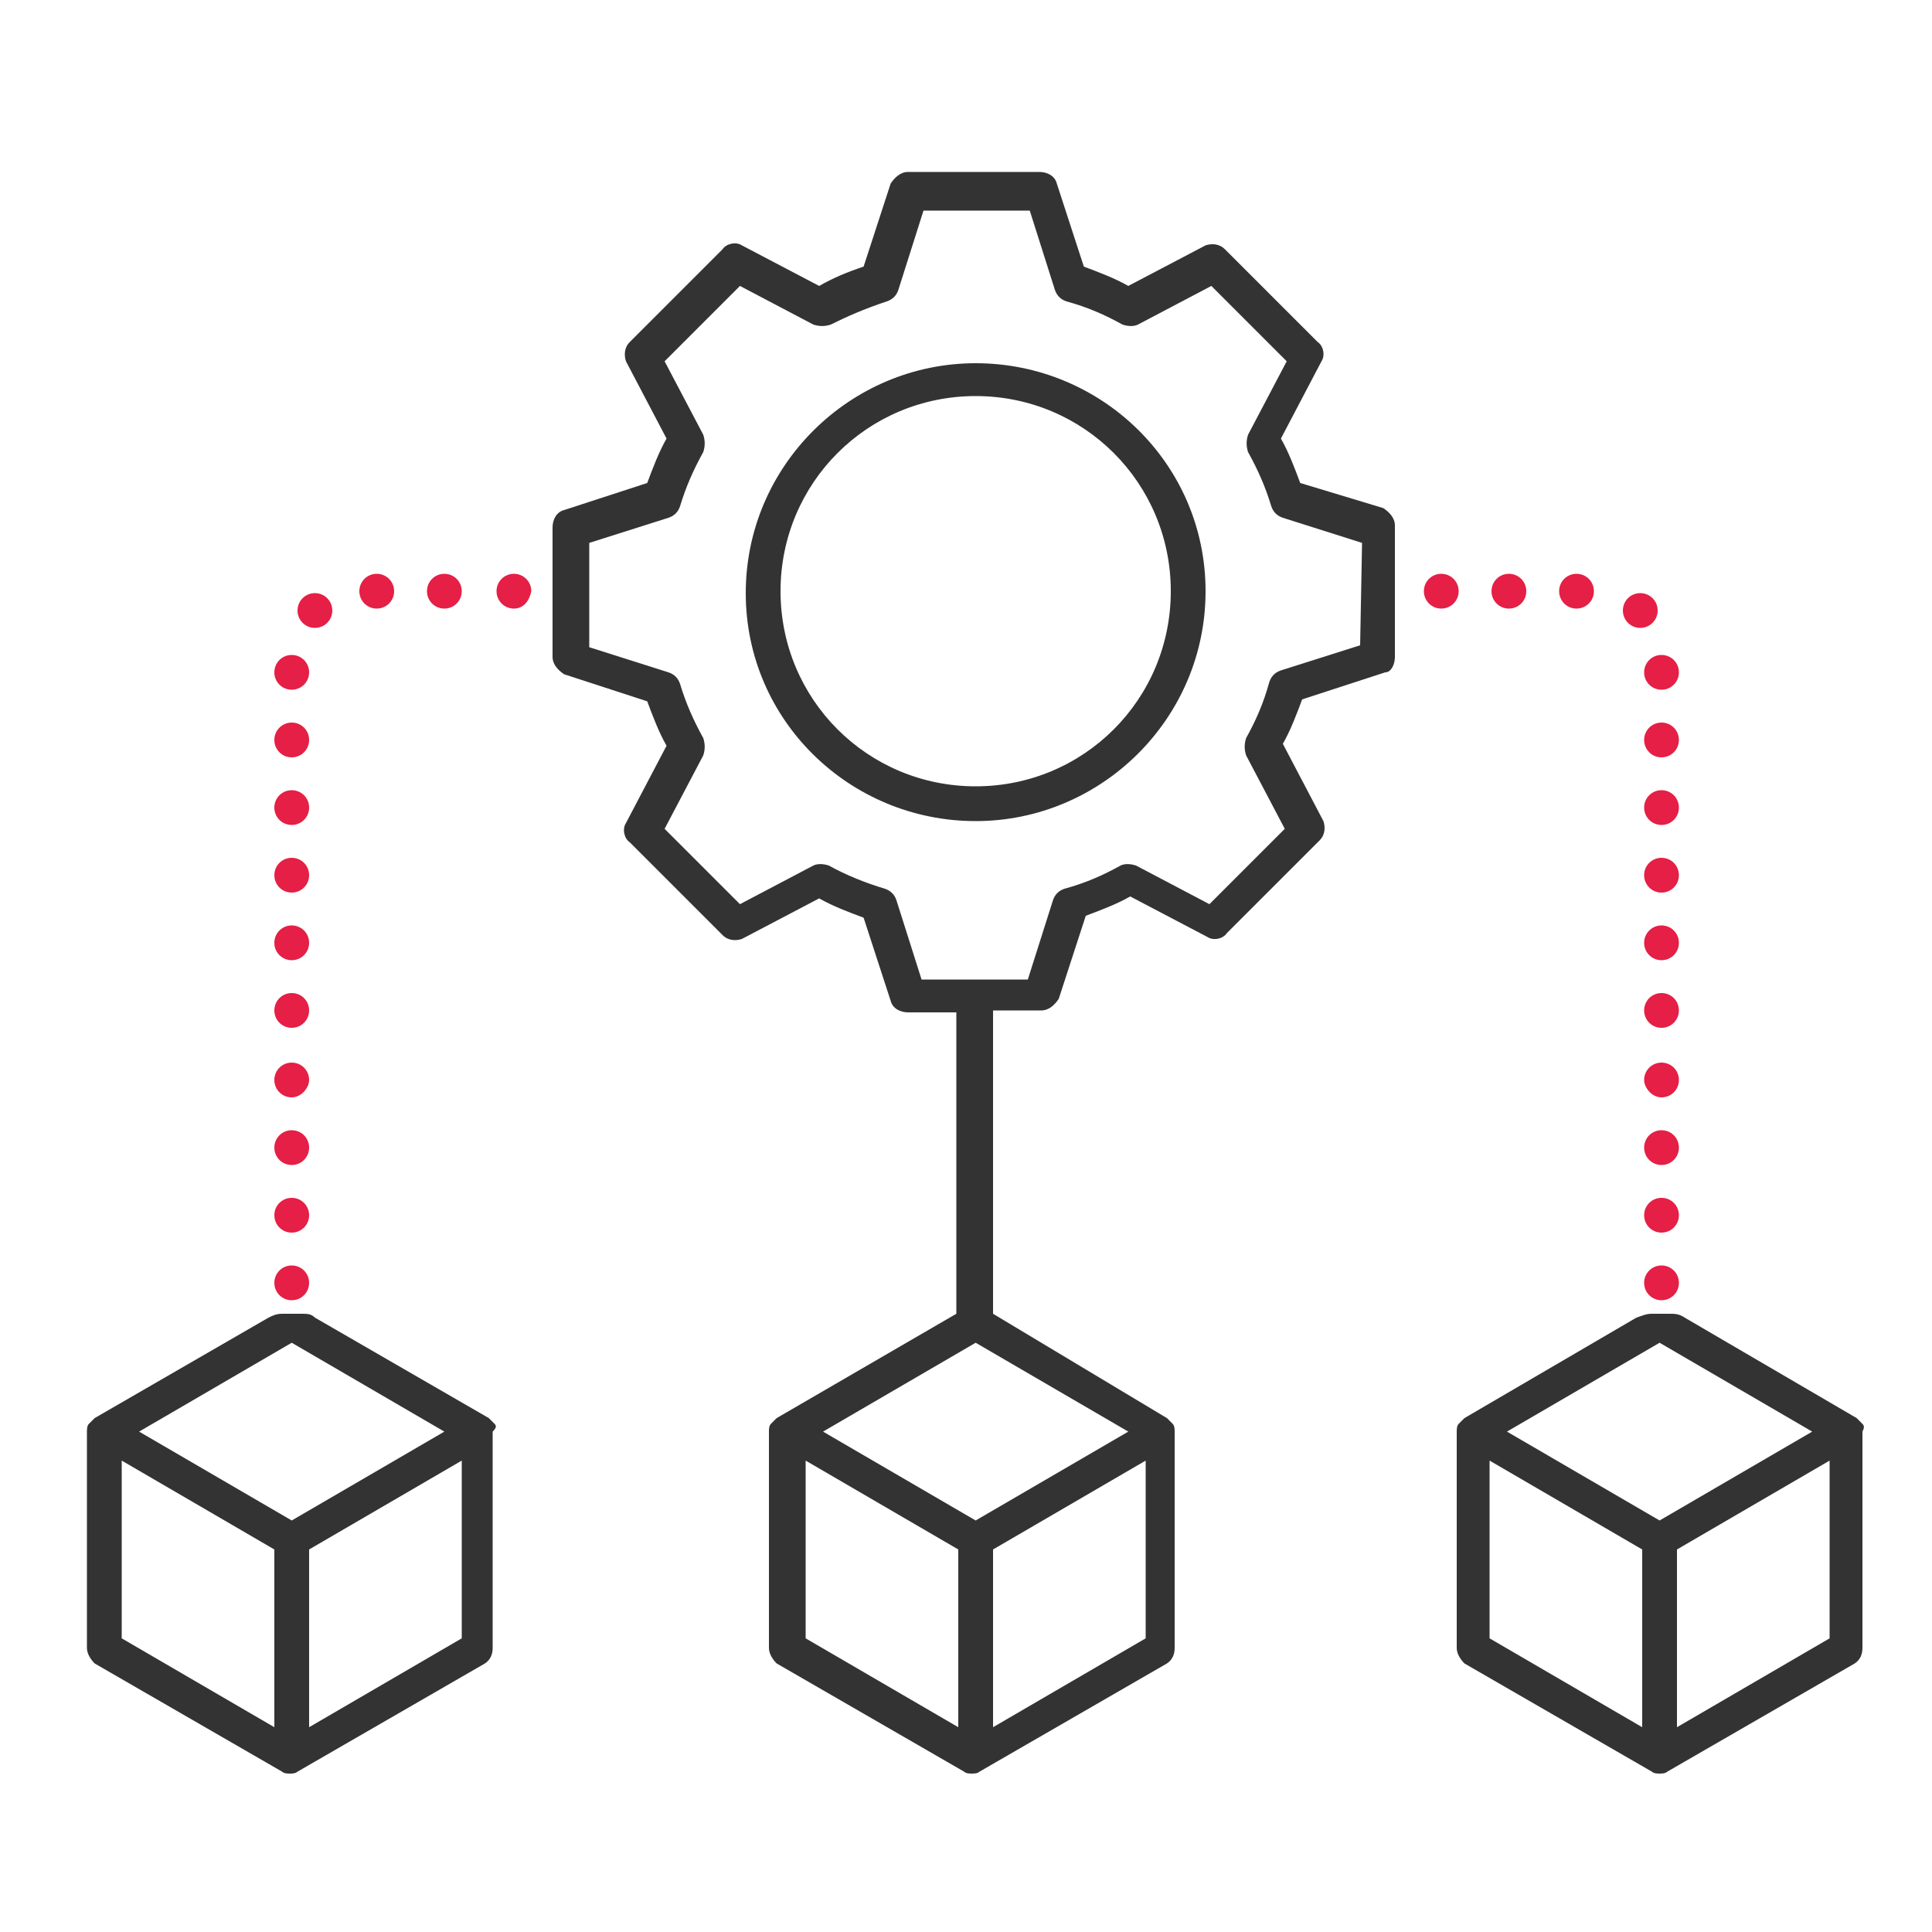 <?xml version="1.0" encoding="utf-8"?>
<!-- Generator: Adobe Illustrator 26.4.0, SVG Export Plug-In . SVG Version: 6.00 Build 0)  -->
<svg version="1.1" id="Livello_1" xmlns="http://www.w3.org/2000/svg" xmlns:xlink="http://www.w3.org/1999/xlink" x="0px" y="0px"
	 viewBox="0 0 100 100" style="enable-background:new 0 0 100 100;" xml:space="preserve">
<style type="text/css">
	.st0{fill:#333333;}
	.st1{fill:#E51F45;}
</style>
<g>
	<path class="st0" d="M96.4,73.7c-0.1-0.1-0.2-0.2-0.3-0.3c0,0,0,0,0,0l-8.9-5.2C86.9,68,86.7,68,86.4,68h-0.9
		c-0.3,0-0.5,0.1-0.8,0.2l-8.9,5.2c0,0,0,0,0,0c-0.1,0.1-0.2,0.2-0.3,0.3c-0.1,0.1-0.1,0.3-0.1,0.4c0,0,0,0,0,0v11.2
		c0,0.3,0.2,0.6,0.4,0.8l9.7,5.6c0,0,0,0,0,0c0.1,0.1,0.3,0.1,0.4,0.1c0.1,0,0.3,0,0.4-0.1c0,0,0,0,0,0l9.7-5.6
		c0.3-0.2,0.4-0.5,0.4-0.8V74.1c0,0,0,0,0,0C96.5,73.9,96.5,73.8,96.4,73.7z M85,89.4l-7.9-4.6v-9.2l7.9,4.6V89.4z M85.9,78.7
		L78,74.1l7.9-4.6l7.9,4.6L85.9,78.7z M94.7,84.8l-7.9,4.6v-9.2l7.9-4.6V84.8z"/>
	<path class="st0" d="M25.6,73.7c-0.1-0.1-0.2-0.2-0.3-0.3c0,0,0,0,0,0l-9-5.2C16.1,68,15.9,68,15.6,68h-1c-0.3,0-0.5,0.1-0.7,0.2
		l-9,5.2c0,0,0,0,0,0c-0.1,0.1-0.2,0.2-0.3,0.3c-0.1,0.1-0.1,0.3-0.1,0.4c0,0,0,0,0,0v11.2c0,0.3,0.2,0.6,0.4,0.8l9.7,5.6
		c0,0,0,0,0,0c0.1,0.1,0.3,0.1,0.4,0.1s0.3,0,0.4-0.1c0,0,0,0,0,0l9.7-5.6c0.3-0.2,0.4-0.5,0.4-0.8V74.1c0,0,0,0,0,0
		C25.7,73.9,25.7,73.8,25.6,73.7z M14.2,89.4l-7.9-4.6v-9.2l7.9,4.6V89.4z M15.1,78.7l-7.9-4.6l7.9-4.6l7.9,4.6L15.1,78.7z
		 M23.9,84.8L16,89.4v-9.2l7.9-4.6V84.8z"/>
	<path class="st0" d="M72.2,34v-6.8c0-0.4-0.3-0.7-0.6-0.9L67.3,25c-0.3-0.8-0.6-1.6-1-2.3l2.1-4c0.2-0.3,0.1-0.8-0.2-1l-4.8-4.8
		c-0.3-0.3-0.7-0.3-1-0.2l-4,2.1c-0.7-0.4-1.5-0.7-2.3-1l-1.4-4.3c-0.1-0.4-0.5-0.6-0.9-0.6h-6.8c-0.4,0-0.7,0.3-0.9,0.6l-1.4,4.3
		c-0.9,0.3-1.6,0.6-2.3,1l-4-2.1c-0.3-0.2-0.8-0.1-1,0.2l-4.8,4.8c-0.3,0.3-0.3,0.7-0.2,1l2.1,4c-0.4,0.7-0.7,1.5-1,2.3l-4.3,1.4
		c-0.4,0.1-0.6,0.5-0.6,0.9V34c0,0.4,0.3,0.7,0.6,0.9l4.3,1.4c0.3,0.8,0.6,1.6,1,2.3l-2.1,4c-0.2,0.3-0.1,0.8,0.2,1l4.8,4.8
		c0.3,0.3,0.7,0.3,1,0.2l4-2.1c0.7,0.4,1.5,0.7,2.3,1l1.4,4.3c0.1,0.4,0.5,0.6,0.9,0.6h2.5V68l-9.3,5.4c0,0,0,0,0,0
		c-0.1,0.1-0.2,0.2-0.3,0.3c-0.1,0.1-0.1,0.3-0.1,0.4c0,0,0,0,0,0v11.2c0,0.3,0.2,0.6,0.4,0.8l9.7,5.6c0,0,0,0,0,0
		c0.1,0.1,0.3,0.1,0.4,0.1s0.3,0,0.4-0.1c0,0,0,0,0,0l9.7-5.6c0.3-0.2,0.4-0.5,0.4-0.8V74.1c0,0,0,0,0,0c0-0.1,0-0.3-0.1-0.4
		c-0.1-0.1-0.2-0.2-0.3-0.3c0,0,0,0,0,0L51.4,68V52.3h2.5c0.4,0,0.7-0.3,0.9-0.6l1.4-4.3c0.8-0.3,1.6-0.6,2.3-1l4,2.1
		c0.3,0.2,0.8,0.1,1-0.2l4.8-4.8c0.3-0.3,0.3-0.7,0.2-1l-2.1-4c0.4-0.7,0.7-1.5,1-2.3l4.3-1.4C72,34.8,72.2,34.4,72.2,34z
		 M49.6,89.4l-7.9-4.6v-9.2l7.9,4.6V89.4z M59.3,84.8l-7.9,4.6v-9.2l7.9-4.6V84.8z M58.4,74.1l-7.9,4.6l-7.9-4.6l7.9-4.6L58.4,74.1z
		 M70.4,33.4l-4.1,1.3c-0.3,0.1-0.5,0.3-0.6,0.6c-0.3,1.1-0.7,2-1.2,2.9c-0.1,0.3-0.1,0.6,0,0.9l2,3.8l-3.9,3.9l-3.8-2
		c-0.3-0.1-0.6-0.1-0.8,0c-0.9,0.5-1.8,0.9-2.9,1.2c-0.3,0.1-0.5,0.3-0.6,0.6l-1.3,4.1h-5.5l-1.3-4.1c-0.1-0.3-0.3-0.5-0.6-0.6
		c-1-0.3-2-0.7-2.9-1.2c-0.3-0.1-0.6-0.1-0.8,0l-3.8,2l-3.9-3.9l2-3.8c0.1-0.3,0.1-0.6,0-0.9c-0.5-0.9-0.9-1.8-1.2-2.8
		c-0.1-0.3-0.3-0.5-0.6-0.6l-4.1-1.3v-5.4l4.1-1.3c0.3-0.1,0.5-0.3,0.6-0.6c0.3-1,0.7-1.9,1.2-2.8c0.1-0.3,0.1-0.6,0-0.9l-2-3.8
		l3.9-3.9l3.8,2c0.3,0.1,0.6,0.1,0.9,0c0.8-0.4,1.7-0.8,2.9-1.2c0.3-0.1,0.5-0.3,0.6-0.6l1.3-4.1h5.5l1.3,4.1
		c0.1,0.3,0.3,0.5,0.6,0.6c1.1,0.3,2,0.7,2.9,1.2c0.3,0.1,0.6,0.1,0.8,0l3.8-2l3.9,3.9l-2,3.8c-0.1,0.3-0.1,0.6,0,0.9
		c0.5,0.9,0.9,1.8,1.2,2.8c0.1,0.3,0.3,0.5,0.6,0.6l4.1,1.3L70.4,33.4L70.4,33.4z"/>
	<path class="st0" d="M50.5,18.8c-6.5,0-11.9,5.3-11.9,11.9S44,42.5,50.5,42.5s11.9-5.3,11.9-11.9S57,18.8,50.5,18.8z M50.5,40.7
		c-5.6,0-10.1-4.5-10.1-10.1c0-5.6,4.5-10.1,10.1-10.1s10.1,4.5,10.1,10.1C60.6,36.2,56.1,40.7,50.5,40.7z"/>
	<g>
		<path class="st1" d="M16.3,32.5c-0.5,0-0.9-0.4-0.9-0.9s0.4-0.9,0.9-0.9c0.5,0,0.9,0.4,0.9,0.9v0C17.2,32.1,16.8,32.5,16.3,32.5z
			 M15.1,67.3c-0.5,0-0.9-0.4-0.9-0.9s0.4-0.9,0.9-0.9c0.5,0,0.9,0.4,0.9,0.9v0C16,66.9,15.6,67.3,15.1,67.3z M15.1,63.8
			c-0.5,0-0.9-0.4-0.9-0.9c0-0.5,0.4-0.9,0.9-0.9c0.5,0,0.9,0.4,0.9,0.9v0C16,63.4,15.6,63.8,15.1,63.8z M15.1,60.3
			c-0.5,0-0.9-0.4-0.9-0.9c0-0.5,0.4-0.9,0.9-0.9c0.5,0,0.9,0.4,0.9,0.9v0C16,59.9,15.6,60.3,15.1,60.3z M15.1,56.8
			c-0.5,0-0.9-0.4-0.9-0.9s0.4-0.9,0.9-0.9c0.5,0,0.9,0.4,0.9,0.9v0C16,56.3,15.6,56.8,15.1,56.8z M15.1,53.2
			c-0.5,0-0.9-0.4-0.9-0.9s0.4-0.9,0.9-0.9c0.5,0,0.9,0.4,0.9,0.9v0C16,52.8,15.6,53.2,15.1,53.2z M15.1,49.7
			c-0.5,0-0.9-0.4-0.9-0.9c0-0.5,0.4-0.9,0.9-0.9c0.5,0,0.9,0.4,0.9,0.9v0C16,49.3,15.6,49.7,15.1,49.7z M15.1,46.2
			c-0.5,0-0.9-0.4-0.9-0.9c0-0.5,0.4-0.9,0.9-0.9c0.5,0,0.9,0.4,0.9,0.9v0C16,45.8,15.6,46.2,15.1,46.2z M15.1,42.7
			c-0.5,0-0.9-0.4-0.9-0.9c0-0.5,0.4-0.9,0.9-0.9c0.5,0,0.9,0.4,0.9,0.9v0C16,42.3,15.6,42.7,15.1,42.7z M15.1,39.2
			c-0.5,0-0.9-0.4-0.9-0.9s0.4-0.9,0.9-0.9c0.5,0,0.9,0.4,0.9,0.9v0C16,38.8,15.6,39.2,15.1,39.2z M15.1,35.7
			c-0.5,0-0.9-0.4-0.9-0.9c0-0.5,0.4-0.9,0.9-0.9c0.5,0,0.9,0.4,0.9,0.9v0C16,35.3,15.6,35.7,15.1,35.7z M16.9,32.3L16.9,32.3
			L16.9,32.3z M26.6,31.5L26.6,31.5c-0.5,0-0.9-0.4-0.9-0.9c0-0.5,0.4-0.9,0.9-0.9c0.5,0,0.9,0.4,0.9,0.9
			C27.4,31.1,27.1,31.5,26.6,31.5z M23,31.5L23,31.5c-0.5,0-0.9-0.4-0.9-0.9c0-0.5,0.4-0.9,0.9-0.9c0.5,0,0.9,0.4,0.9,0.9
			C23.9,31.1,23.5,31.5,23,31.5z M19.5,31.5L19.5,31.5c-0.5,0-0.9-0.4-0.9-0.9c0-0.5,0.4-0.9,0.9-0.9c0.5,0,0.9,0.4,0.9,0.9
			C20.4,31.1,20,31.5,19.5,31.5z"/>
	</g>
	<g>
		<path class="st1" d="M84,31.6L84,31.6c0-0.5,0.4-0.9,0.9-0.9s0.9,0.4,0.9,0.9s-0.4,0.9-0.9,0.9S84,32.1,84,31.6z M85.1,66.4
			L85.1,66.4c0-0.5,0.4-0.9,0.9-0.9c0.5,0,0.9,0.4,0.9,0.9s-0.4,0.9-0.9,0.9C85.5,67.3,85.1,66.9,85.1,66.4z M85.1,62.9L85.1,62.9
			c0-0.5,0.4-0.9,0.9-0.9c0.5,0,0.9,0.4,0.9,0.9c0,0.5-0.4,0.9-0.9,0.9C85.5,63.8,85.1,63.4,85.1,62.9z M85.1,59.4L85.1,59.4
			c0-0.5,0.4-0.9,0.9-0.9c0.5,0,0.9,0.4,0.9,0.9c0,0.5-0.4,0.9-0.9,0.9C85.5,60.3,85.1,59.9,85.1,59.4z M85.1,55.9L85.1,55.9
			c0-0.5,0.4-0.9,0.9-0.9c0.5,0,0.9,0.4,0.9,0.9s-0.4,0.9-0.9,0.9C85.5,56.8,85.1,56.3,85.1,55.9z M85.1,52.3L85.1,52.3
			c0-0.5,0.4-0.9,0.9-0.9c0.5,0,0.9,0.4,0.9,0.9s-0.4,0.9-0.9,0.9C85.5,53.2,85.1,52.8,85.1,52.3z M85.1,48.8L85.1,48.8
			c0-0.5,0.4-0.9,0.9-0.9c0.5,0,0.9,0.4,0.9,0.9c0,0.5-0.4,0.9-0.9,0.9C85.5,49.7,85.1,49.3,85.1,48.8z M85.1,45.3L85.1,45.3
			c0-0.5,0.4-0.9,0.9-0.9c0.5,0,0.9,0.4,0.9,0.9c0,0.5-0.4,0.9-0.9,0.9C85.5,46.2,85.1,45.8,85.1,45.3z M85.1,41.8L85.1,41.8
			c0-0.5,0.4-0.9,0.9-0.9c0.5,0,0.9,0.4,0.9,0.9c0,0.5-0.4,0.9-0.9,0.9C85.5,42.7,85.1,42.3,85.1,41.8z M85.1,38.3L85.1,38.3
			c0-0.5,0.4-0.9,0.9-0.9c0.5,0,0.9,0.4,0.9,0.9s-0.4,0.9-0.9,0.9C85.5,39.2,85.1,38.8,85.1,38.3z M85.1,34.8L85.1,34.8
			c0-0.5,0.4-0.9,0.9-0.9c0.5,0,0.9,0.4,0.9,0.9c0,0.5-0.4,0.9-0.9,0.9C85.5,35.7,85.1,35.3,85.1,34.8z M84.3,32.3L84.3,32.3
			L84.3,32.3z M73.7,30.6c0-0.5,0.4-0.9,0.9-0.9s0.9,0.4,0.9,0.9c0,0.5-0.4,0.9-0.9,0.9h0C74.1,31.5,73.7,31.1,73.7,30.6z
			 M77.2,30.6c0-0.5,0.4-0.9,0.9-0.9s0.9,0.4,0.9,0.9c0,0.5-0.4,0.9-0.9,0.9h0C77.6,31.5,77.2,31.1,77.2,30.6z M80.7,30.6
			c0-0.5,0.4-0.9,0.9-0.9c0.5,0,0.9,0.4,0.9,0.9c0,0.5-0.4,0.9-0.9,0.9h0C81.1,31.5,80.7,31.1,80.7,30.6z"/>
	</g>
</g>
</svg>
